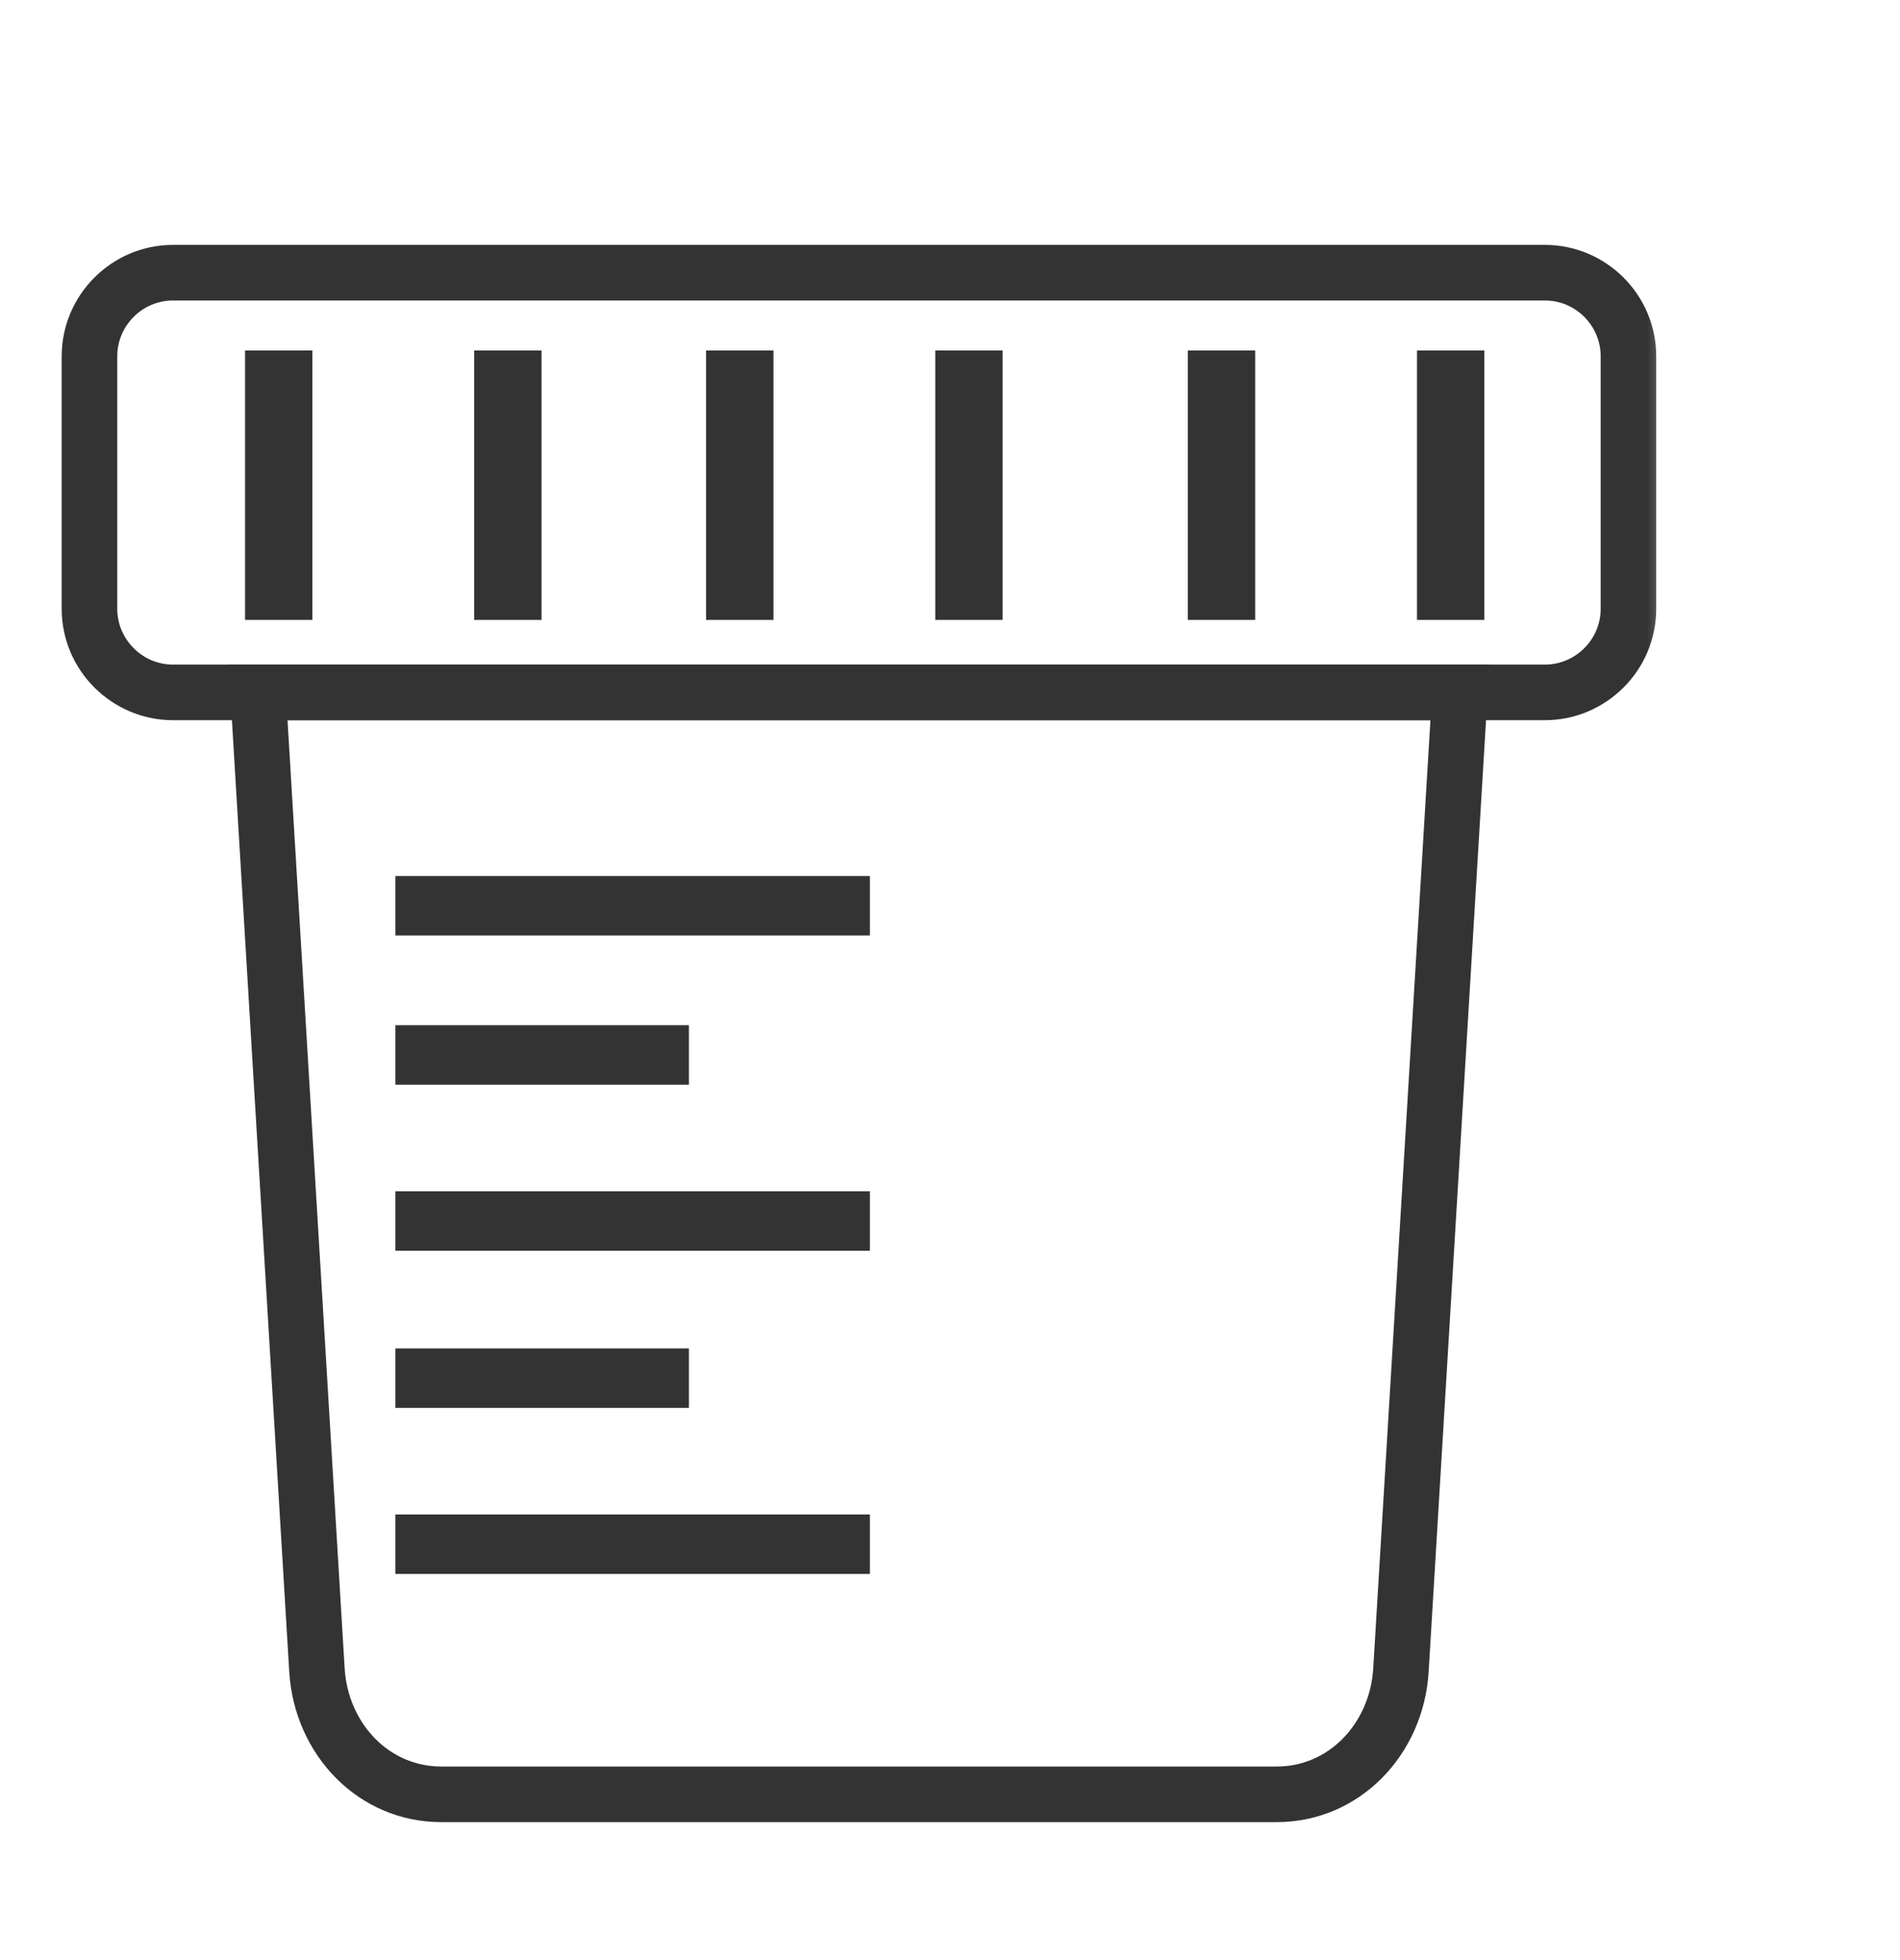 <svg width="32" height="33" viewBox="0 0 32 33" fill="none" xmlns="http://www.w3.org/2000/svg">
<mask id="path-1-outside-1_1004_172" maskUnits="userSpaceOnUse" x="0.239" y="3.323" width="28" height="28" fill="black">
<rect fill="white" x="0.239" y="3.323" width="28" height="28"/>
<path d="M23.862 28.132C23.823 28.782 23.552 29.375 23.126 29.801C22.708 30.218 22.144 30.477 21.502 30.477H7.431C6.79 30.477 6.225 30.218 5.807 29.801C5.381 29.375 5.11 28.782 5.071 28.132L4.062 11.389H24.872L23.862 28.132ZM23.328 28.1L24.304 11.925H4.63L5.605 28.1C5.636 28.617 5.85 29.086 6.186 29.422C6.507 29.742 6.94 29.941 7.431 29.941H21.502C21.993 29.941 22.427 29.742 22.747 29.422C23.083 29.086 23.297 28.616 23.328 28.1Z"/>
<path d="M2.913 4.323H26.02C26.481 4.323 26.899 4.511 27.203 4.815C27.506 5.118 27.694 5.537 27.694 5.997V10.25C27.694 10.711 27.506 11.13 27.203 11.433C26.899 11.736 26.481 11.925 26.02 11.925H2.913C2.453 11.925 2.034 11.736 1.731 11.433C1.427 11.13 1.239 10.711 1.239 10.25V5.997C1.239 5.537 1.427 5.118 1.731 4.815C2.034 4.511 2.453 4.323 2.913 4.323ZM26.02 4.859H2.913C2.601 4.859 2.316 4.987 2.11 5.193C1.903 5.4 1.775 5.685 1.775 5.997V10.25C1.775 10.563 1.903 10.848 2.11 11.054C2.316 11.261 2.601 11.389 2.913 11.389H26.02C26.333 11.389 26.617 11.261 26.824 11.054C27.03 10.848 27.159 10.563 27.159 10.25V5.997C27.159 5.685 27.03 5.4 26.824 5.193C26.617 4.987 26.333 4.859 26.02 4.859Z"/>
<path d="M14.428 14.971H6.881V15.528H14.428V14.971Z"/>
<path d="M14.451 14.949V15.55H6.859V14.949H14.451ZM14.406 14.993H6.903V15.505H14.406V14.993Z"/>
<path d="M11.381 17.483H6.881V18.039H11.381V17.483Z"/>
<path d="M11.403 17.46V18.062H6.859V17.46H11.403ZM11.359 17.505H6.903V18.017H11.359V17.505Z"/>
<path d="M14.428 20.279H6.881V20.835H14.428V20.279Z"/>
<path d="M14.451 20.256V20.858H6.859V20.256H14.451ZM14.406 20.301H6.903V20.813H14.406V20.301Z"/>
<path d="M11.381 22.924H6.881V23.481H11.381V22.924Z"/>
<path d="M11.403 22.902V23.503H6.859V22.902H11.403ZM11.359 22.947H6.903V23.459H11.359V22.947Z"/>
<path d="M14.428 25.721H6.881V26.277H14.428V25.721Z"/>
<path d="M14.451 25.698V26.299H6.859V25.698H14.451ZM14.406 25.743H6.903V26.255H14.406V25.743Z"/>
<path d="M4.349 6.123V10.215H5.039V6.123H4.349Z"/>
<path d="M4.327 6.101H5.061V10.237H4.327V6.101ZM4.372 6.145V10.193H5.017V6.145H4.372Z"/>
<path d="M8.209 6.123V10.215H8.898V6.123H8.209Z"/>
<path d="M8.186 6.101H8.921V10.237H8.186V6.101ZM8.231 6.145V10.193H8.876V6.145H8.231Z"/>
<path d="M12.115 6.123V10.215H12.805V6.123H12.115Z"/>
<path d="M12.092 6.101H12.827V10.237H12.092V6.101ZM12.137 6.145V10.193H12.782V6.145H12.137Z"/>
<path d="M15.974 6.123V10.215H16.664V6.123H15.974Z"/>
<path d="M15.952 6.101H16.686V10.237H15.952V6.101ZM15.996 6.145V10.193H16.642V6.145H15.996Z"/>
<path d="M20.228 6.123V10.215H20.917V6.123H20.228Z"/>
<path d="M20.205 6.101H20.94V10.237H20.205V6.101ZM20.25 6.145V10.193H20.895V6.145H20.25Z"/>
<path d="M24.087 6.123V10.215H24.777V6.123H24.087Z"/>
<path d="M24.065 6.101H24.799V10.237H24.065V6.101ZM24.109 6.145V10.193H24.754V6.145H24.109Z"/>
</mask>
<path d="M23.862 28.132C23.823 28.782 23.552 29.375 23.126 29.801C22.708 30.218 22.144 30.477 21.502 30.477H7.431C6.79 30.477 6.225 30.218 5.807 29.801C5.381 29.375 5.11 28.782 5.071 28.132L4.062 11.389H24.872L23.862 28.132ZM23.328 28.1L24.304 11.925H4.63L5.605 28.1C5.636 28.617 5.85 29.086 6.186 29.422C6.507 29.742 6.94 29.941 7.431 29.941H21.502C21.993 29.941 22.427 29.742 22.747 29.422C23.083 29.086 23.297 28.616 23.328 28.1Z" fill="#333333"/>
<path d="M2.913 4.323H26.02C26.481 4.323 26.899 4.511 27.203 4.815C27.506 5.118 27.694 5.537 27.694 5.997V10.25C27.694 10.711 27.506 11.13 27.203 11.433C26.899 11.736 26.481 11.925 26.02 11.925H2.913C2.453 11.925 2.034 11.736 1.731 11.433C1.427 11.13 1.239 10.711 1.239 10.25V5.997C1.239 5.537 1.427 5.118 1.731 4.815C2.034 4.511 2.453 4.323 2.913 4.323ZM26.02 4.859H2.913C2.601 4.859 2.316 4.987 2.11 5.193C1.903 5.4 1.775 5.685 1.775 5.997V10.25C1.775 10.563 1.903 10.848 2.11 11.054C2.316 11.261 2.601 11.389 2.913 11.389H26.02C26.333 11.389 26.617 11.261 26.824 11.054C27.03 10.848 27.159 10.563 27.159 10.25V5.997C27.159 5.685 27.03 5.4 26.824 5.193C26.617 4.987 26.333 4.859 26.02 4.859Z" fill="#333333"/>
<path d="M14.428 14.971H6.881V15.528H14.428V14.971Z" fill="#333333"/>
<path d="M14.451 14.949V15.55H6.859V14.949H14.451ZM14.406 14.993H6.903V15.505H14.406V14.993Z" fill="#333333"/>
<path d="M11.381 17.483H6.881V18.039H11.381V17.483Z" fill="#333333"/>
<path d="M11.403 17.46V18.062H6.859V17.46H11.403ZM11.359 17.505H6.903V18.017H11.359V17.505Z" fill="#333333"/>
<path d="M14.428 20.279H6.881V20.835H14.428V20.279Z" fill="#333333"/>
<path d="M14.451 20.256V20.858H6.859V20.256H14.451ZM14.406 20.301H6.903V20.813H14.406V20.301Z" fill="#333333"/>
<path d="M11.381 22.924H6.881V23.481H11.381V22.924Z" fill="#333333"/>
<path d="M11.403 22.902V23.503H6.859V22.902H11.403ZM11.359 22.947H6.903V23.459H11.359V22.947Z" fill="#333333"/>
<path d="M14.428 25.721H6.881V26.277H14.428V25.721Z" fill="#333333"/>
<path d="M14.451 25.698V26.299H6.859V25.698H14.451ZM14.406 25.743H6.903V26.255H14.406V25.743Z" fill="#333333"/>
<path d="M4.349 6.123V10.215H5.039V6.123H4.349Z" fill="#333333"/>
<path d="M4.327 6.101H5.061V10.237H4.327V6.101ZM4.372 6.145V10.193H5.017V6.145H4.372Z" fill="#333333"/>
<path d="M8.209 6.123V10.215H8.898V6.123H8.209Z" fill="#333333"/>
<path d="M8.186 6.101H8.921V10.237H8.186V6.101ZM8.231 6.145V10.193H8.876V6.145H8.231Z" fill="#333333"/>
<path d="M12.115 6.123V10.215H12.805V6.123H12.115Z" fill="#333333"/>
<path d="M12.092 6.101H12.827V10.237H12.092V6.101ZM12.137 6.145V10.193H12.782V6.145H12.137Z" fill="#333333"/>
<path d="M15.974 6.123V10.215H16.664V6.123H15.974Z" fill="#333333"/>
<path d="M15.952 6.101H16.686V10.237H15.952V6.101ZM15.996 6.145V10.193H16.642V6.145H15.996Z" fill="#333333"/>
<path d="M20.228 6.123V10.215H20.917V6.123H20.228Z" fill="#333333"/>
<path d="M20.205 6.101H20.94V10.237H20.205V6.101ZM20.25 6.145V10.193H20.895V6.145H20.25Z" fill="#333333"/>
<path d="M24.087 6.123V10.215H24.777V6.123H24.087Z" fill="#333333"/>
<path d="M24.065 6.101H24.799V10.237H24.065V6.101ZM24.109 6.145V10.193H24.754V6.145H24.109Z" fill="#333333"/>
<path d="M23.862 28.132C23.823 28.782 23.552 29.375 23.126 29.801C22.708 30.218 22.144 30.477 21.502 30.477H7.431C6.79 30.477 6.225 30.218 5.807 29.801C5.381 29.375 5.11 28.782 5.071 28.132L4.062 11.389H24.872L23.862 28.132ZM23.328 28.1L24.304 11.925H4.63L5.605 28.1C5.636 28.617 5.85 29.086 6.186 29.422C6.507 29.742 6.94 29.941 7.431 29.941H21.502C21.993 29.941 22.427 29.742 22.747 29.422C23.083 29.086 23.297 28.616 23.328 28.1Z" stroke="#333333" stroke-width="0.4" mask="url(#path-1-outside-1_1004_172)"/>
<path d="M2.913 4.323H26.02C26.481 4.323 26.899 4.511 27.203 4.815C27.506 5.118 27.694 5.537 27.694 5.997V10.25C27.694 10.711 27.506 11.13 27.203 11.433C26.899 11.736 26.481 11.925 26.02 11.925H2.913C2.453 11.925 2.034 11.736 1.731 11.433C1.427 11.13 1.239 10.711 1.239 10.25V5.997C1.239 5.537 1.427 5.118 1.731 4.815C2.034 4.511 2.453 4.323 2.913 4.323ZM26.02 4.859H2.913C2.601 4.859 2.316 4.987 2.11 5.193C1.903 5.4 1.775 5.685 1.775 5.997V10.25C1.775 10.563 1.903 10.848 2.11 11.054C2.316 11.261 2.601 11.389 2.913 11.389H26.02C26.333 11.389 26.617 11.261 26.824 11.054C27.03 10.848 27.159 10.563 27.159 10.25V5.997C27.159 5.685 27.03 5.4 26.824 5.193C26.617 4.987 26.333 4.859 26.02 4.859Z" stroke="#333333" stroke-width="0.4" mask="url(#path-1-outside-1_1004_172)"/>
<path d="M14.428 14.971H6.881V15.528H14.428V14.971Z" stroke="#333333" stroke-width="0.4" mask="url(#path-1-outside-1_1004_172)"/>
<path d="M14.451 14.949V15.55H6.859V14.949H14.451ZM14.406 14.993H6.903V15.505H14.406V14.993Z" stroke="#333333" stroke-width="0.4" mask="url(#path-1-outside-1_1004_172)"/>
<path d="M11.381 17.483H6.881V18.039H11.381V17.483Z" stroke="#333333" stroke-width="0.4" mask="url(#path-1-outside-1_1004_172)"/>
<path d="M11.403 17.46V18.062H6.859V17.46H11.403ZM11.359 17.505H6.903V18.017H11.359V17.505Z" stroke="#333333" stroke-width="0.4" mask="url(#path-1-outside-1_1004_172)"/>
<path d="M14.428 20.279H6.881V20.835H14.428V20.279Z" stroke="#333333" stroke-width="0.4" mask="url(#path-1-outside-1_1004_172)"/>
<path d="M14.451 20.256V20.858H6.859V20.256H14.451ZM14.406 20.301H6.903V20.813H14.406V20.301Z" stroke="#333333" stroke-width="0.4" mask="url(#path-1-outside-1_1004_172)"/>
<path d="M11.381 22.924H6.881V23.481H11.381V22.924Z" stroke="#333333" stroke-width="0.4" mask="url(#path-1-outside-1_1004_172)"/>
<path d="M11.403 22.902V23.503H6.859V22.902H11.403ZM11.359 22.947H6.903V23.459H11.359V22.947Z" stroke="#333333" stroke-width="0.4" mask="url(#path-1-outside-1_1004_172)"/>
<path d="M14.428 25.721H6.881V26.277H14.428V25.721Z" stroke="#333333" stroke-width="0.4" mask="url(#path-1-outside-1_1004_172)"/>
<path d="M14.451 25.698V26.299H6.859V25.698H14.451ZM14.406 25.743H6.903V26.255H14.406V25.743Z" stroke="#333333" stroke-width="0.4" mask="url(#path-1-outside-1_1004_172)"/>
<path d="M4.349 6.123V10.215H5.039V6.123H4.349Z" stroke="#333333" stroke-width="0.4" mask="url(#path-1-outside-1_1004_172)"/>
<path d="M4.327 6.101H5.061V10.237H4.327V6.101ZM4.372 6.145V10.193H5.017V6.145H4.372Z" stroke="#333333" stroke-width="0.4" mask="url(#path-1-outside-1_1004_172)"/>
<path d="M8.209 6.123V10.215H8.898V6.123H8.209Z" stroke="#333333" stroke-width="0.4" mask="url(#path-1-outside-1_1004_172)"/>
<path d="M8.186 6.101H8.921V10.237H8.186V6.101ZM8.231 6.145V10.193H8.876V6.145H8.231Z" stroke="#333333" stroke-width="0.4" mask="url(#path-1-outside-1_1004_172)"/>
<path d="M12.115 6.123V10.215H12.805V6.123H12.115Z" stroke="#333333" stroke-width="0.4" mask="url(#path-1-outside-1_1004_172)"/>
<path d="M12.092 6.101H12.827V10.237H12.092V6.101ZM12.137 6.145V10.193H12.782V6.145H12.137Z" stroke="#333333" stroke-width="0.4" mask="url(#path-1-outside-1_1004_172)"/>
<path d="M15.974 6.123V10.215H16.664V6.123H15.974Z" stroke="#333333" stroke-width="0.4" mask="url(#path-1-outside-1_1004_172)"/>
<path d="M15.952 6.101H16.686V10.237H15.952V6.101ZM15.996 6.145V10.193H16.642V6.145H15.996Z" stroke="#333333" stroke-width="0.4" mask="url(#path-1-outside-1_1004_172)"/>
<path d="M20.228 6.123V10.215H20.917V6.123H20.228Z" stroke="#333333" stroke-width="0.4" mask="url(#path-1-outside-1_1004_172)"/>
<path d="M20.205 6.101H20.94V10.237H20.205V6.101ZM20.25 6.145V10.193H20.895V6.145H20.25Z" stroke="#333333" stroke-width="0.4" mask="url(#path-1-outside-1_1004_172)"/>
<path d="M24.087 6.123V10.215H24.777V6.123H24.087Z" stroke="#333333" stroke-width="0.4" mask="url(#path-1-outside-1_1004_172)"/>
<path d="M24.065 6.101H24.799V10.237H24.065V6.101ZM24.109 6.145V10.193H24.754V6.145H24.109Z" stroke="#333333" stroke-width="0.4" mask="url(#path-1-outside-1_1004_172)"/>
</svg>
